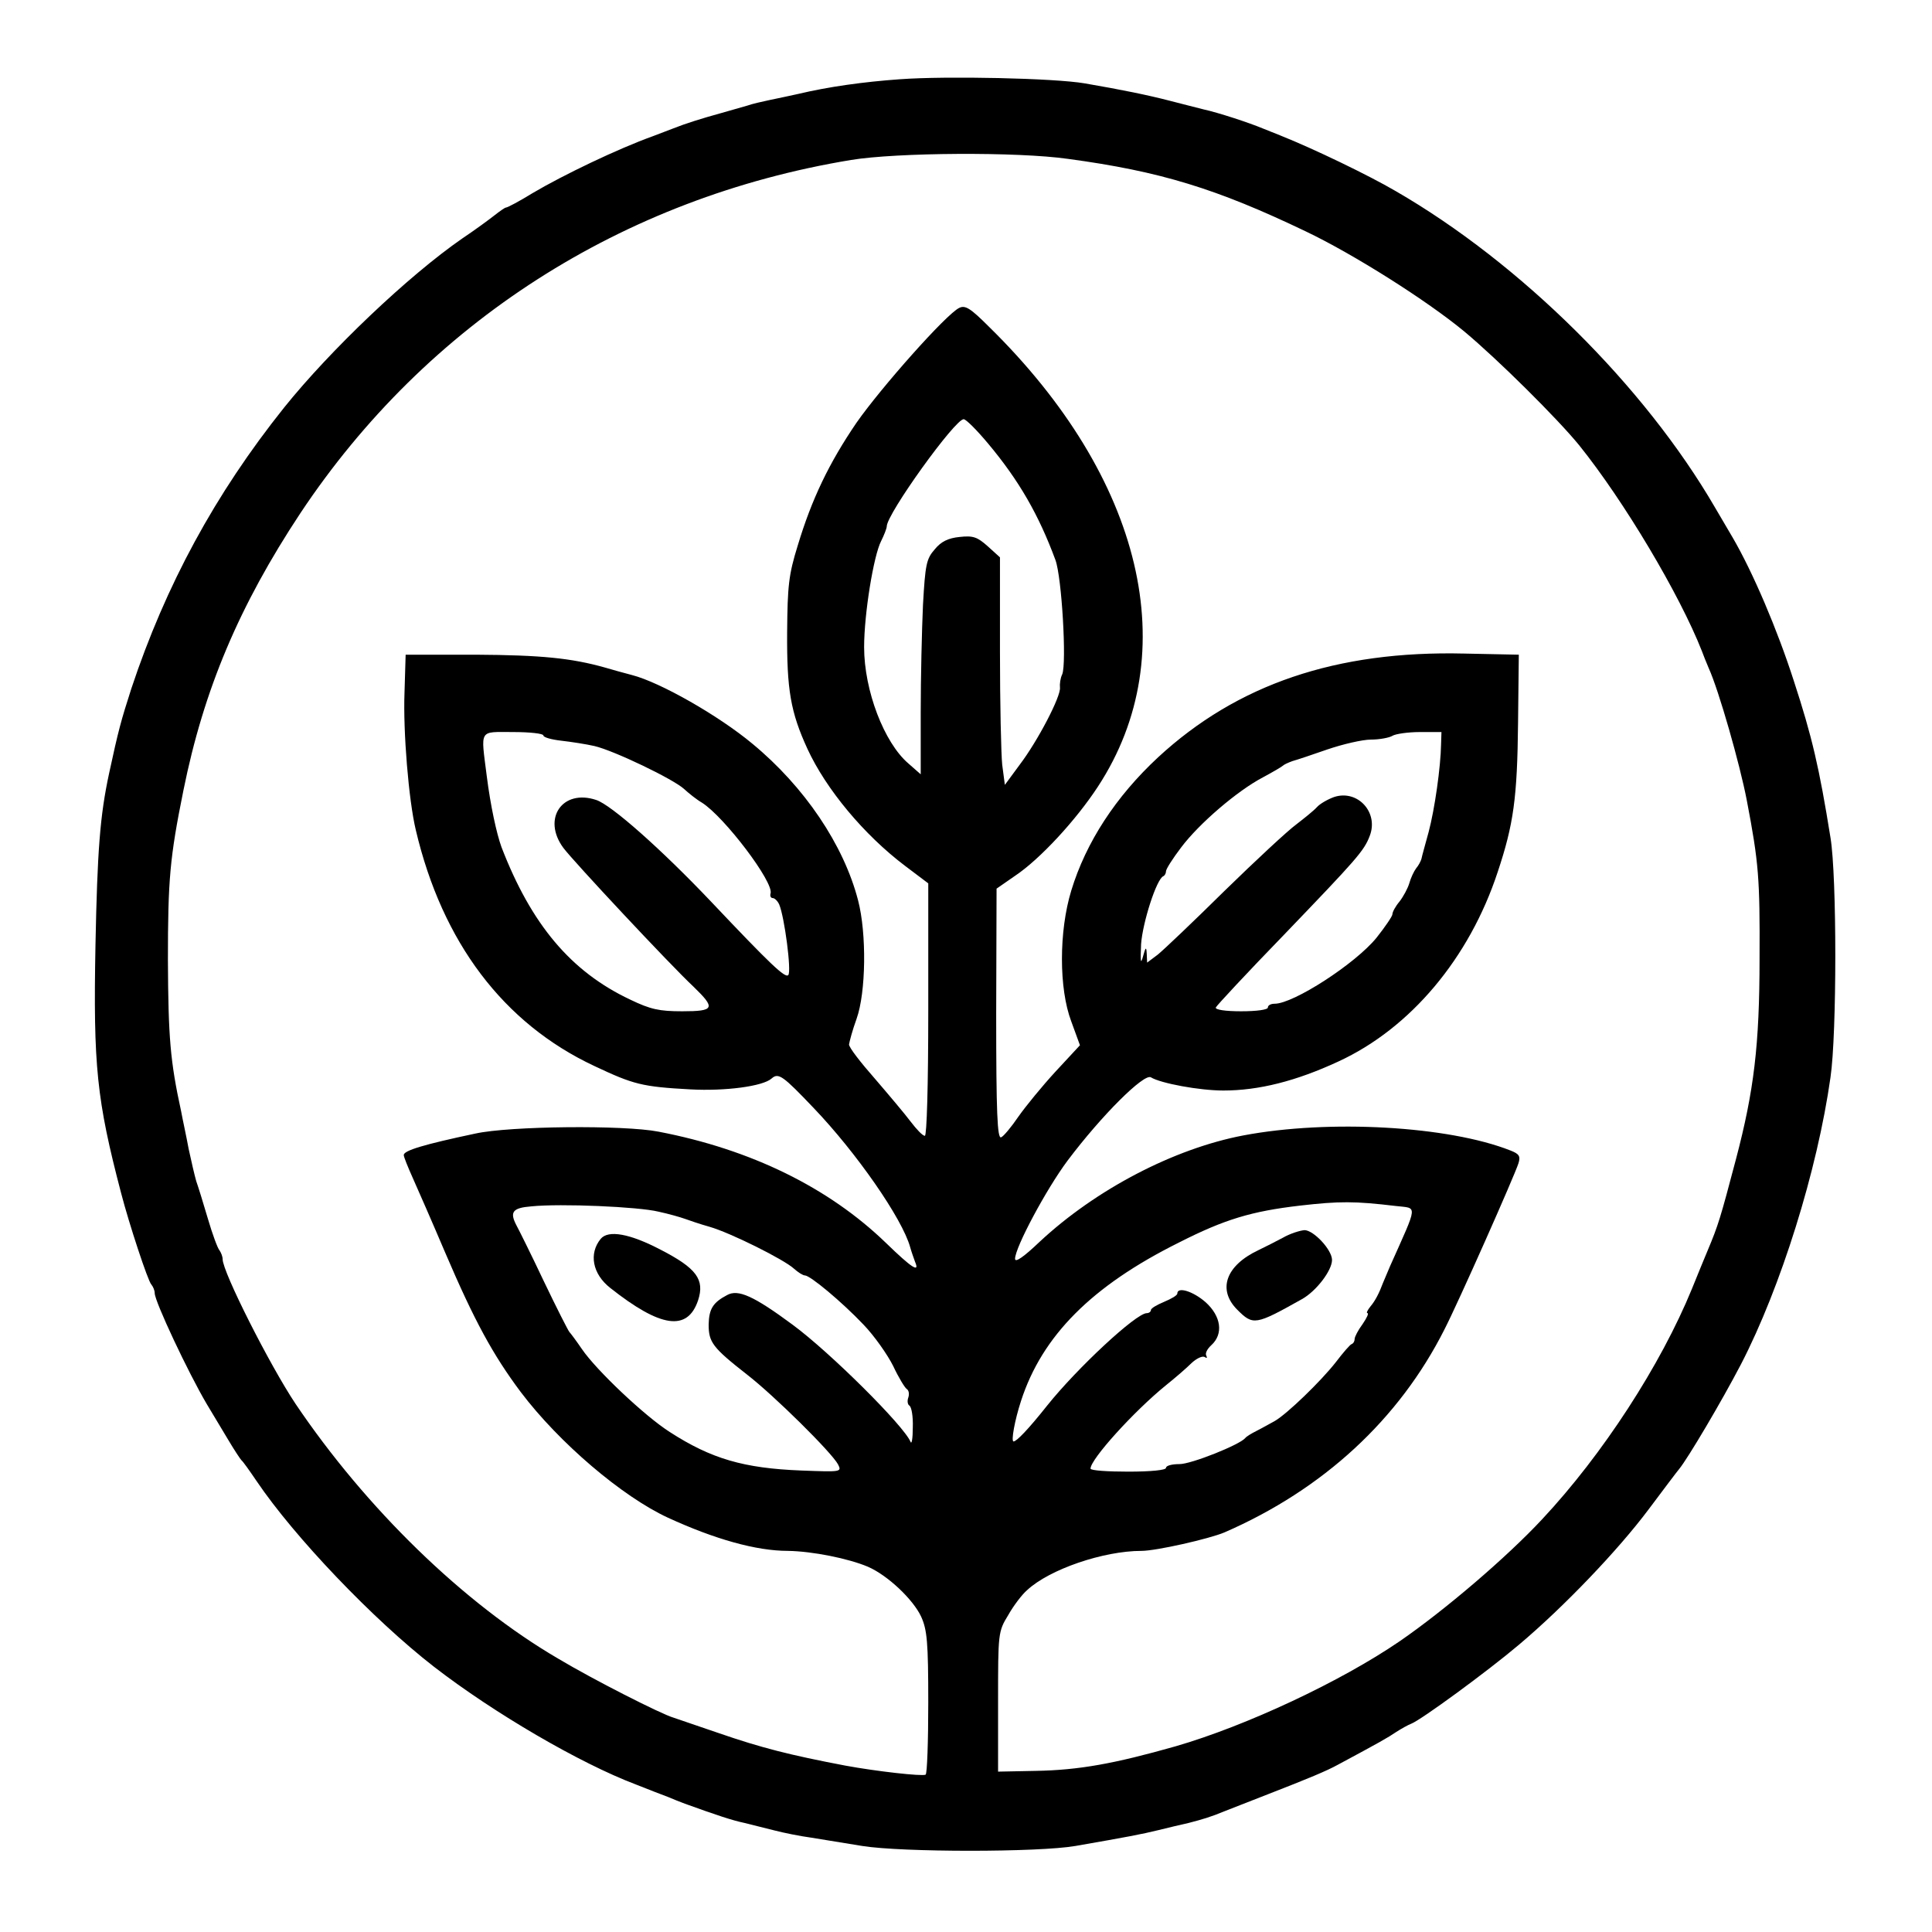<?xml version="1.0" standalone="no"?>
<!DOCTYPE svg PUBLIC "-//W3C//DTD SVG 20010904//EN"
 "http://www.w3.org/TR/2001/REC-SVG-20010904/DTD/svg10.dtd">
<svg version="1.0" xmlns="http://www.w3.org/2000/svg"
 width="512pt" height="512pt" viewBox="0 0 512 512"
 preserveAspectRatio="xMidYMid meet">
<g transform="translate(0,512) scale(0.1,-0.1)"
fill="#000000" stroke="none">
<path d="M2385 4910 c-98 -7 -190 -20 -270 -39 -22 -5 -56 -12 -75 -16 -19 -4
-46 -10 -60 -15 -14 -4 -45 -13 -70 -20 -51 -14 -95 -28 -125 -40 -11 -4 -36
-14 -55 -21 -92 -33 -238 -103 -319 -151 -34 -21 -66 -38 -70 -38 -3 0 -17
-10 -31 -21 -14 -11 -52 -39 -85 -61 -143 -99 -350 -296 -472 -448 -183 -229
-314 -471 -405 -745 -27 -84 -34 -109 -59 -225 -24 -112 -31 -203 -36 -455 -6
-319 3 -409 68 -657 21 -81 71 -233 80 -242 5 -6 9 -16 9 -23 0 -22 89 -211
138 -294 15 -25 40 -67 57 -95 16 -27 32 -51 35 -54 4 -3 21 -27 40 -55 100
-148 309 -367 470 -492 159 -123 387 -256 535 -312 33 -13 71 -28 85 -33 14
-6 34 -14 45 -18 86 -31 125 -44 158 -51 20 -5 56 -14 80 -20 23 -6 67 -15 97
-19 30 -5 91 -15 135 -22 106 -17 467 -17 565 0 138 24 175 31 220 42 25 6 61
15 80 19 35 9 59 16 95 31 11 4 63 25 115 45 108 42 156 62 185 78 110 59 133
72 155 87 14 9 32 19 40 22 26 10 201 138 285 209 120 101 264 252 344 359 39
52 75 100 81 107 23 28 113 180 164 278 105 203 202 512 237 760 17 115 17
533 0 635 -30 187 -49 268 -97 415 -44 137 -109 289 -162 380 -10 17 -31 53
-47 80 -187 322 -516 648 -847 839 -70 41 -217 112 -305 147 -13 5 -33 13 -45
18 -38 16 -121 43 -158 51 -19 5 -60 15 -90 23 -58 15 -126 29 -225 46 -81 14
-367 20 -490 11z m445 -211 c245 -33 394 -79 630 -192 128 -61 322 -184 420
-265 90 -75 248 -232 305 -302 119 -148 266 -395 325 -545 4 -11 12 -31 18
-45 27 -59 83 -256 101 -350 32 -167 35 -208 34 -420 0 -230 -15 -351 -62
-530 -42 -159 -47 -176 -76 -245 -7 -16 -25 -61 -41 -100 -83 -203 -237 -440
-397 -611 -94 -101 -258 -241 -377 -323 -156 -107 -408 -225 -595 -279 -162
-46 -256 -63 -370 -65 l-100 -2 0 185 c0 182 0 186 27 230 14 25 37 55 50 66
59 55 202 104 303 104 39 0 180 32 220 49 262 114 463 300 583 538 37 72 186
408 196 440 6 19 2 25 -21 34 -164 65 -481 83 -708 40 -184 -35 -391 -143
-540 -282 -42 -40 -65 -56 -65 -45 0 30 83 185 139 260 91 121 203 232 221
221 26 -16 129 -35 192 -35 94 0 193 25 305 77 191 88 347 274 422 502 42 126
52 196 54 396 l2 180 -145 3 c-338 8 -601 -81 -811 -275 -112 -104 -191 -225
-230 -353 -33 -108 -33 -260 0 -347 l23 -63 -64 -69 c-36 -39 -80 -93 -99
-120 -19 -28 -40 -53 -46 -55 -10 -4 -13 65 -13 327 l1 332 49 34 c66 44 162
148 220 237 230 352 120 817 -289 1218 -49 49 -63 58 -79 50 -34 -16 -207
-211 -272 -304 -73 -107 -119 -203 -156 -326 -24 -77 -27 -107 -28 -229 -1
-153 9 -212 54 -310 49 -106 149 -227 259 -310 l61 -46 0 -335 c0 -204 -4
-334 -9 -334 -6 0 -22 17 -38 38 -15 20 -58 71 -95 114 -37 42 -68 82 -68 90
1 7 9 38 20 68 25 70 27 226 4 314 -38 147 -142 301 -280 415 -90 75 -245 163
-319 182 -19 5 -52 14 -72 20 -89 25 -169 33 -343 34 l-185 0 -3 -100 c-4
-103 11 -286 30 -365 70 -297 232 -512 473 -625 104 -49 126 -55 255 -62 91
-5 192 8 215 29 18 16 30 7 111 -78 113 -118 235 -293 256 -369 3 -11 9 -28
13 -39 13 -30 -8 -17 -77 50 -152 147 -358 248 -603 295 -92 18 -394 15 -485
-5 -137 -29 -190 -45 -190 -57 0 -5 11 -32 24 -61 13 -29 52 -118 86 -198 77
-180 126 -270 200 -369 102 -135 269 -277 390 -333 124 -57 234 -88 318 -88
65 -1 160 -20 212 -42 53 -23 120 -87 141 -132 16 -35 19 -68 19 -228 0 -103
-3 -189 -7 -191 -9 -5 -132 9 -213 24 -147 28 -222 47 -335 86 -55 19 -109 37
-120 41 -32 9 -213 101 -305 156 -252 147 -511 400 -697 676 -68 102 -193 349
-193 383 0 7 -4 17 -8 23 -5 5 -19 43 -31 84 -12 41 -26 86 -31 100 -4 14 -13
52 -20 85 -6 33 -16 78 -20 100 -29 133 -34 196 -35 400 0 214 5 272 41 450
54 268 148 490 310 735 335 504 853 836 1459 936 121 20 442 22 575 3z m-211
-755 c82 -98 134 -189 178 -308 17 -46 30 -274 18 -303 -5 -10 -7 -26 -6 -35
3 -23 -59 -142 -107 -205 l-39 -53 -7 53 c-3 28 -6 164 -6 301 l0 249 -32 29
c-28 25 -39 29 -75 25 -30 -3 -49 -12 -66 -33 -22 -25 -25 -40 -31 -147 -3
-66 -6 -194 -6 -285 l0 -164 -33 29 c-64 55 -117 193 -117 308 0 88 25 242 45
281 8 16 15 34 15 39 0 33 182 286 204 284 6 0 35 -29 65 -65z m-1179 -773 c0
-5 21 -11 48 -14 26 -3 65 -9 87 -14 52 -12 210 -88 238 -114 12 -11 33 -28
47 -36 59 -37 192 -212 182 -241 -2 -7 1 -12 6 -12 5 0 13 -8 17 -17 14 -33
33 -178 24 -187 -8 -9 -47 28 -205 195 -131 138 -264 256 -304 269 -90 30
-144 -50 -87 -127 26 -35 282 -309 345 -368 59 -57 56 -65 -30 -65 -61 0 -84
5 -138 31 -157 74 -262 199 -341 404 -13 36 -29 109 -39 188 -16 127 -22 117
70 117 44 0 80 -4 80 -9z m2379 -23 c-1 -61 -17 -173 -33 -233 -9 -33 -18 -65
-19 -71 -2 -7 -8 -18 -14 -25 -6 -8 -14 -25 -18 -39 -4 -14 -16 -36 -26 -49
-11 -13 -19 -28 -19 -34 0 -5 -19 -33 -42 -62 -56 -69 -220 -175 -270 -175
-10 0 -18 -4 -18 -10 0 -6 -30 -10 -71 -10 -41 0 -69 4 -67 10 2 5 83 92 180
192 194 202 213 223 228 263 24 62 -32 123 -94 103 -17 -6 -38 -18 -46 -27 -8
-9 -33 -29 -55 -46 -22 -16 -107 -95 -190 -176 -82 -81 -162 -157 -177 -169
l-28 -21 -1 23 c-1 20 -3 19 -10 -7 -6 -22 -7 -14 -5 33 4 57 41 173 59 180 4
2 7 8 7 13 0 6 18 34 40 63 48 64 150 151 217 186 26 14 50 28 53 31 3 3 14 8
25 12 11 3 53 17 93 31 41 14 93 26 115 26 23 0 49 5 57 10 8 5 41 10 73 10
l57 0 -1 -32z m-120 -1224 c58 -7 60 9 -15 -159 -9 -22 -18 -42 -19 -45 -10
-27 -21 -48 -33 -62 -8 -10 -12 -18 -8 -18 4 0 -2 -13 -13 -29 -12 -16 -21
-34 -21 -39 0 -6 -3 -12 -8 -14 -4 -1 -23 -23 -42 -48 -40 -51 -129 -137 -162
-156 -13 -7 -34 -19 -48 -26 -14 -7 -27 -15 -30 -19 -15 -18 -143 -69 -174
-69 -20 0 -36 -4 -36 -10 0 -6 -40 -10 -100 -10 -55 0 -100 3 -100 8 0 25 115
152 200 221 25 20 55 46 68 59 13 12 28 19 34 16 6 -4 8 -3 5 3 -4 6 2 18 13
28 33 30 26 77 -15 114 -33 29 -75 42 -75 23 0 -5 -16 -14 -35 -22 -19 -8 -35
-17 -35 -22 0 -4 -5 -8 -11 -8 -28 0 -184 -145 -264 -245 -50 -63 -81 -95 -89
-95 -7 0 3 56 20 108 56 172 187 304 418 419 122 62 193 83 321 98 105 12 145
12 254 -1z m-1954 -15 c28 -6 59 -15 70 -19 11 -4 40 -14 65 -21 56 -16 198
-87 224 -111 11 -10 24 -18 29 -18 14 0 98 -70 155 -130 29 -30 64 -80 79
-110 14 -30 31 -58 36 -61 6 -4 7 -14 4 -23 -3 -8 -2 -18 3 -21 6 -4 10 -30 9
-58 0 -29 -3 -46 -6 -38 -17 42 -213 237 -312 310 -104 77 -145 95 -174 79
-38 -20 -48 -37 -49 -78 0 -47 10 -61 102 -133 71 -55 224 -206 241 -238 10
-20 8 -20 -98 -16 -152 6 -238 31 -348 102 -66 42 -195 164 -233 220 -15 22
-30 42 -33 45 -3 3 -34 64 -68 135 -34 72 -67 138 -72 147 -19 36 -11 47 39
51 78 8 284 -1 337 -14z"/>
<path d="M3400 1840 c-19 -10 -48 -25 -65 -33 -87 -41 -109 -105 -56 -158 42
-42 48 -41 171 28 38 21 80 76 80 104 0 27 -49 79 -73 79 -12 -1 -38 -9 -57
-20z"/>
<path d="M1592 1837 c-32 -39 -22 -93 25 -130 134 -106 205 -116 233 -33 18
55 -4 85 -99 134 -82 43 -139 53 -159 29z"/>
</g>
</svg>
